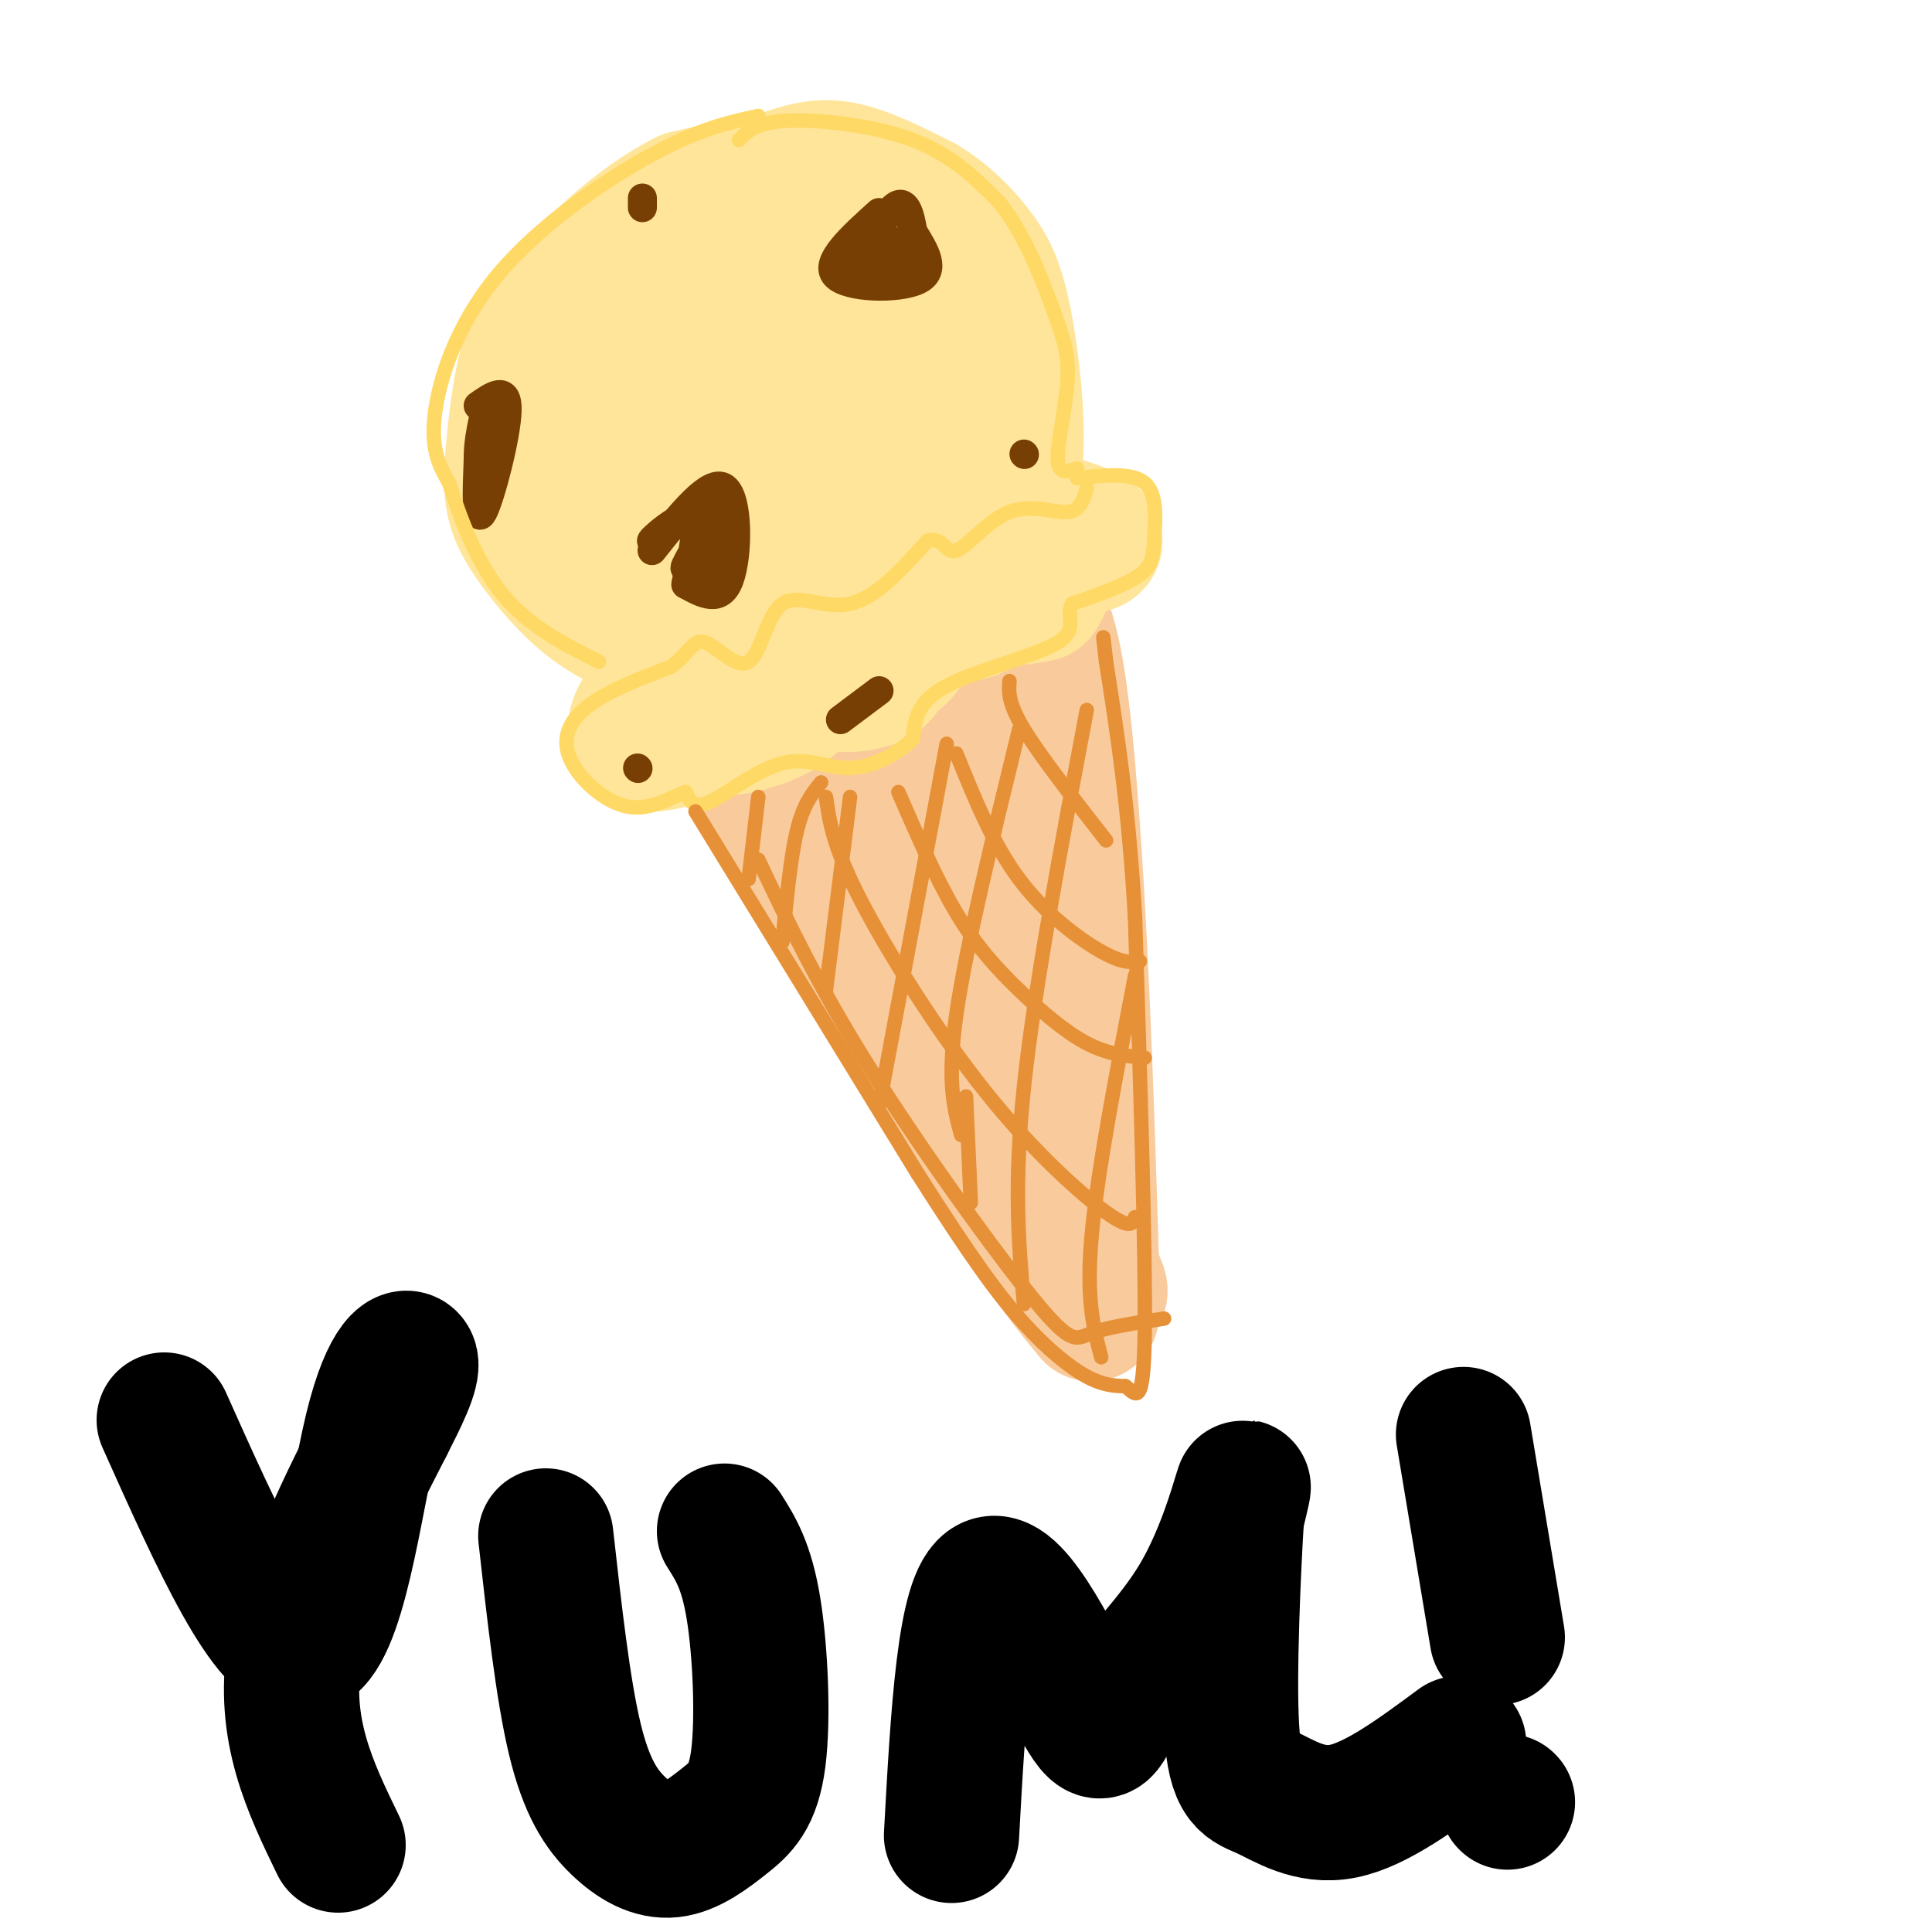 <svg viewBox='0 0 400 400' version='1.1' xmlns='http://www.w3.org/2000/svg' xmlns:xlink='http://www.w3.org/1999/xlink'><g fill='none' stroke='rgb(249,203,156)' stroke-width='28' stroke-linecap='round' stroke-linejoin='round'><path d='M169,157c9.768,16.833 19.536,33.667 26,48c6.464,14.333 9.625,26.167 15,37c5.375,10.833 12.964,20.667 16,24c3.036,3.333 1.518,0.167 0,-3'/><path d='M226,263c-0.800,-27.578 -2.800,-95.022 -7,-122c-4.200,-26.978 -10.600,-13.489 -17,0'/><path d='M202,141c-9.246,2.997 -23.862,10.488 -25,10c-1.138,-0.488 11.200,-8.956 17,-5c5.800,3.956 5.062,20.334 8,31c2.938,10.666 9.554,15.619 12,17c2.446,1.381 0.723,-0.809 -1,-3'/><path d='M213,191c-1.578,-5.133 -5.022,-16.467 -6,-28c-0.978,-11.533 0.511,-23.267 2,-35'/><path d='M209,128c-5.452,-3.333 -20.083,5.833 -31,12c-10.917,6.167 -18.119,9.333 -21,13c-2.881,3.667 -1.440,7.833 0,12'/><path d='M157,165c8.202,10.345 28.708,30.208 40,43c11.292,12.792 13.369,18.512 11,18c-2.369,-0.512 -9.185,-7.256 -16,-14'/><path d='M192,212c-10.356,-13.778 -28.244,-41.222 -27,-38c1.244,3.222 21.622,37.111 42,71'/><path d='M207,245c10.167,16.333 14.583,21.667 19,27'/></g>
<g fill='none' stroke='rgb(255,229,153)' stroke-width='28' stroke-linecap='round' stroke-linejoin='round'><path d='M165,47c-3.375,0.143 -6.750,0.286 -12,3c-5.250,2.714 -12.375,8.000 -17,13c-4.625,5.000 -6.750,9.714 -8,15c-1.250,5.286 -1.625,11.143 -2,17'/><path d='M126,95c0.032,6.856 1.112,15.498 1,20c-0.112,4.502 -1.415,4.866 4,8c5.415,3.134 17.547,9.038 22,10c4.453,0.962 1.226,-3.019 -2,-7'/><path d='M151,126c-2.258,-3.421 -6.904,-8.474 -9,-19c-2.096,-10.526 -1.641,-26.526 1,-37c2.641,-10.474 7.469,-15.421 12,-18c4.531,-2.579 8.766,-2.789 13,-3'/><path d='M168,49c4.443,-0.468 9.051,-0.136 14,4c4.949,4.136 10.241,12.078 13,16c2.759,3.922 2.987,3.824 3,10c0.013,6.176 -0.189,18.624 -3,27c-2.811,8.376 -8.232,12.679 -12,15c-3.768,2.321 -5.884,2.661 -8,3'/><path d='M175,124c2.761,-1.877 13.663,-8.070 19,-12c5.337,-3.930 5.110,-5.597 6,-11c0.890,-5.403 2.896,-14.542 3,-22c0.104,-7.458 -1.694,-13.236 -5,-19c-3.306,-5.764 -8.121,-11.513 -12,-16c-3.879,-4.487 -6.823,-7.710 -14,-8c-7.177,-0.290 -18.589,2.355 -30,5'/><path d='M142,41c-10.079,4.979 -20.278,14.928 -26,22c-5.722,7.072 -6.967,11.268 -8,17c-1.033,5.732 -1.854,13.000 -2,18c-0.146,5.000 0.384,7.732 3,12c2.616,4.268 7.320,10.072 12,14c4.680,3.928 9.337,5.979 14,7c4.663,1.021 9.331,1.010 14,1'/><path d='M149,132c-2.187,-3.978 -14.655,-14.422 -20,-20c-5.345,-5.578 -3.565,-6.288 -3,-14c0.565,-7.712 -0.083,-22.426 3,-33c3.083,-10.574 9.899,-17.010 16,-21c6.101,-3.990 11.489,-5.536 16,-7c4.511,-1.464 8.146,-2.847 13,-2c4.854,0.847 10.927,3.923 17,7'/><path d='M191,42c4.816,2.872 8.357,6.551 11,10c2.643,3.449 4.389,6.667 6,15c1.611,8.333 3.088,21.782 2,30c-1.088,8.218 -4.739,11.205 -9,13c-4.261,1.795 -9.130,2.397 -14,3'/><path d='M187,113c-7.381,0.774 -18.833,1.208 -27,3c-8.167,1.792 -13.048,4.940 -16,9c-2.952,4.060 -3.976,9.030 -5,14'/><path d='M139,139c-2.378,4.083 -5.823,7.290 -7,10c-1.177,2.710 -0.086,4.922 3,5c3.086,0.078 8.167,-1.978 11,-4c2.833,-2.022 3.416,-4.011 4,-6'/><path d='M150,144c0.409,-1.876 -0.569,-3.566 -2,-2c-1.431,1.566 -3.313,6.389 -1,8c2.313,1.611 8.823,0.010 13,-2c4.177,-2.010 6.023,-4.428 7,-8c0.977,-3.572 1.087,-8.298 1,-8c-0.087,0.298 -0.369,5.619 2,8c2.369,2.381 7.391,1.823 10,1c2.609,-0.823 2.804,-1.912 3,-3'/><path d='M183,138c1.832,-1.255 4.913,-2.892 5,-6c0.087,-3.108 -2.819,-7.686 -1,-8c1.819,-0.314 8.364,3.638 13,3c4.636,-0.638 7.364,-5.864 8,-7c0.636,-1.136 -0.818,1.818 0,3c0.818,1.182 3.909,0.591 7,0'/><path d='M215,123c1.679,-2.006 2.378,-7.022 4,-9c1.622,-1.978 4.167,-0.917 6,-1c1.833,-0.083 2.952,-1.309 -1,-3c-3.952,-1.691 -12.976,-3.845 -22,-6'/><path d='M202,104c-5.088,-1.080 -6.809,-0.781 -13,2c-6.191,2.781 -16.852,8.043 -22,11c-5.148,2.957 -4.782,3.608 -3,-3c1.782,-6.608 4.982,-20.475 6,-29c1.018,-8.525 -0.145,-11.707 -1,-14c-0.855,-2.293 -1.400,-3.697 -3,-4c-1.600,-0.303 -4.255,0.495 -7,2c-2.745,1.505 -5.582,3.719 -7,8c-1.418,4.281 -1.418,10.631 -1,14c0.418,3.369 1.253,3.756 4,5c2.747,1.244 7.406,3.344 13,1c5.594,-2.344 12.121,-9.131 15,-14c2.879,-4.869 2.108,-7.820 1,-10c-1.108,-2.180 -2.554,-3.590 -4,-5'/><path d='M180,68c-3.867,-0.156 -11.533,1.956 -16,7c-4.467,5.044 -5.733,13.022 -7,21'/></g>
<g fill='none' stroke='rgb(120,63,4)' stroke-width='6' stroke-linecap='round' stroke-linejoin='round'><path d='M182,44c-5.711,5.156 -11.422,10.311 -9,13c2.422,2.689 12.978,2.911 17,1c4.022,-1.911 1.511,-5.956 -1,-10'/><path d='M189,48c-0.560,-3.524 -1.458,-7.333 -4,-5c-2.542,2.333 -6.726,10.810 -7,13c-0.274,2.190 3.363,-1.905 7,-6'/><path d='M185,50c0.560,0.131 -1.542,3.458 -1,4c0.542,0.542 3.726,-1.702 5,-2c1.274,-0.298 0.637,1.351 0,3'/><path d='M135,114c6.022,-7.578 12.044,-15.156 15,-13c2.956,2.156 2.844,14.044 1,19c-1.844,4.956 -5.422,2.978 -9,1'/><path d='M142,121c0.156,-2.867 5.044,-10.533 6,-12c0.956,-1.467 -2.022,3.267 -5,8'/><path d='M143,117c-0.067,-1.501 2.267,-9.253 0,-10c-2.267,-0.747 -9.133,5.511 -8,5c1.133,-0.511 10.267,-7.791 12,-7c1.733,0.791 -3.933,9.655 -5,12c-1.067,2.345 2.467,-1.827 6,-6'/><path d='M148,111c0.667,0.333 -0.667,4.167 -2,8'/><path d='M182,143c0.000,0.000 -8.000,6.000 -8,6'/><path d='M133,41c0.000,0.000 0.000,2.000 0,2'/><path d='M99,84c3.067,-2.156 6.133,-4.311 6,1c-0.133,5.311 -3.467,18.089 -5,21c-1.533,2.911 -1.267,-4.044 -1,-11'/><path d='M99,95c0.000,-3.167 0.500,-5.583 1,-8'/><path d='M212,94c0.000,0.000 0.100,0.100 0.1,0.1'/><path d='M132,159c0.000,0.000 0.100,0.100 0.1,0.1'/></g>
<g fill='none' stroke='rgb(255,217,102)' stroke-width='3' stroke-linecap='round' stroke-linejoin='round'><path d='M157,24c-6.083,1.333 -12.167,2.667 -22,8c-9.833,5.333 -23.417,14.667 -32,25c-8.583,10.333 -12.167,21.667 -13,29c-0.833,7.333 1.083,10.667 3,14'/><path d='M93,100c2.022,6.667 5.578,16.333 11,23c5.422,6.667 12.711,10.333 20,14'/><path d='M153,29c1.733,-1.844 3.467,-3.689 10,-4c6.533,-0.311 17.867,0.911 26,4c8.133,3.089 13.067,8.044 18,13'/><path d='M207,42c5.049,6.333 8.673,15.667 11,22c2.327,6.333 3.357,9.667 3,15c-0.357,5.333 -2.102,12.667 -2,16c0.102,3.333 2.051,2.667 4,2'/><path d='M223,99c5.685,-0.619 11.369,-1.238 14,1c2.631,2.238 2.208,7.333 2,11c-0.208,3.667 -0.202,5.905 -3,8c-2.798,2.095 -8.399,4.048 -14,6'/><path d='M222,125c-1.560,2.333 1.542,5.167 -3,8c-4.542,2.833 -16.726,5.667 -23,9c-6.274,3.333 -6.637,7.167 -7,11'/><path d='M189,153c-3.402,3.255 -8.407,5.893 -13,6c-4.593,0.107 -8.775,-2.317 -14,-1c-5.225,1.317 -11.493,6.376 -15,8c-3.507,1.624 -4.254,-0.188 -5,-2'/><path d='M142,164c-2.754,0.826 -7.140,3.892 -12,3c-4.860,-0.892 -10.193,-5.740 -12,-10c-1.807,-4.260 -0.088,-7.931 4,-11c4.088,-3.069 10.544,-5.534 17,-8'/><path d='M139,138c3.737,-2.819 4.579,-5.866 7,-5c2.421,0.866 6.422,5.644 9,4c2.578,-1.644 3.732,-9.712 7,-12c3.268,-2.288 8.648,1.203 14,0c5.352,-1.203 10.676,-7.102 16,-13'/><path d='M192,112c3.346,-1.057 3.711,2.799 6,2c2.289,-0.799 6.501,-6.254 11,-8c4.499,-1.746 9.285,0.215 12,0c2.715,-0.215 3.357,-2.608 4,-5'/></g>
<g fill='none' stroke='rgb(230,145,56)' stroke-width='3' stroke-linecap='round' stroke-linejoin='round'><path d='M144,168c0.000,0.000 46.000,75.000 46,75'/><path d='M190,243c11.417,17.988 16.958,25.458 22,31c5.042,5.542 9.583,9.155 13,11c3.417,1.845 5.708,1.923 8,2'/><path d='M233,287c2.222,1.689 3.778,4.911 4,-11c0.222,-15.911 -0.889,-50.956 -2,-86'/><path d='M235,190c-1.333,-23.167 -3.667,-38.083 -6,-53'/><path d='M229,137c-1.000,-8.833 -0.500,-4.417 0,0'/><path d='M157,165c0.000,0.000 -2.000,17.000 -2,17'/><path d='M170,162c-1.833,2.250 -3.667,4.500 -5,10c-1.333,5.500 -2.167,14.250 -3,23'/><path d='M176,165c0.000,0.000 -5.000,40.000 -5,40'/><path d='M196,154c0.000,0.000 -14.000,75.000 -14,75'/><path d='M211,151c-5.500,22.500 -11.000,45.000 -13,59c-2.000,14.000 -0.500,19.500 1,25'/><path d='M225,147c-5.417,28.750 -10.833,57.500 -13,78c-2.167,20.500 -1.083,32.750 0,45'/><path d='M235,202c-3.917,20.417 -7.833,40.833 -9,54c-1.167,13.167 0.417,19.083 2,25'/><path d='M209,141c-0.167,2.250 -0.333,4.500 3,10c3.333,5.500 10.167,14.250 17,23'/><path d='M198,156c3.778,9.356 7.556,18.711 13,26c5.444,7.289 12.556,12.511 17,15c4.444,2.489 6.222,2.244 8,2'/><path d='M186,164c3.946,9.065 7.893,18.131 12,25c4.107,6.869 8.375,11.542 13,16c4.625,4.458 9.607,8.702 14,11c4.393,2.298 8.196,2.649 12,3'/><path d='M171,165c0.726,5.089 1.452,10.179 7,21c5.548,10.821 15.917,27.375 26,40c10.083,12.625 19.881,21.321 25,25c5.119,3.679 5.560,2.339 6,1'/><path d='M157,178c6.143,12.970 12.286,25.940 23,43c10.714,17.060 26.000,38.208 34,48c8.000,9.792 8.714,8.226 12,7c3.286,-1.226 9.143,-2.113 15,-3'/><path d='M201,249c0.000,0.000 -1.000,-22.000 -1,-22'/></g>
<g fill='none' stroke='rgb(0,0,0)' stroke-width='28' stroke-linecap='round' stroke-linejoin='round'><path d='M34,294c10.940,24.458 21.881,48.917 29,47c7.119,-1.917 10.417,-30.208 14,-45c3.583,-14.792 7.452,-16.083 8,-14c0.548,2.083 -2.226,7.542 -5,13'/><path d='M80,295c-5.400,10.689 -16.400,30.911 -19,47c-2.600,16.089 3.200,28.044 9,40'/><path d='M113,318c1.776,15.901 3.552,31.802 6,42c2.448,10.198 5.567,14.693 9,18c3.433,3.307 7.180,5.425 11,5c3.820,-0.425 7.715,-3.392 11,-6c3.285,-2.608 5.961,-4.856 7,-13c1.039,-8.144 0.440,-22.184 -1,-31c-1.440,-8.816 -3.720,-12.408 -6,-16'/><path d='M197,380c1.362,-24.862 2.724,-49.723 8,-52c5.276,-2.277 14.466,18.031 19,26c4.534,7.969 4.411,3.600 8,-2c3.589,-5.600 10.889,-12.431 16,-21c5.111,-8.569 8.032,-18.877 9,-22c0.968,-3.123 -0.016,0.938 -1,5'/><path d='M256,314c-0.627,10.059 -1.694,32.707 -1,44c0.694,11.293 3.148,11.233 7,13c3.852,1.767 9.100,5.362 16,4c6.900,-1.362 15.450,-7.681 24,-14'/><path d='M303,297c0.000,0.000 7.000,42.000 7,42'/><path d='M312,373c0.000,0.000 0.100,0.100 0.1,0.1'/></g>
</svg>